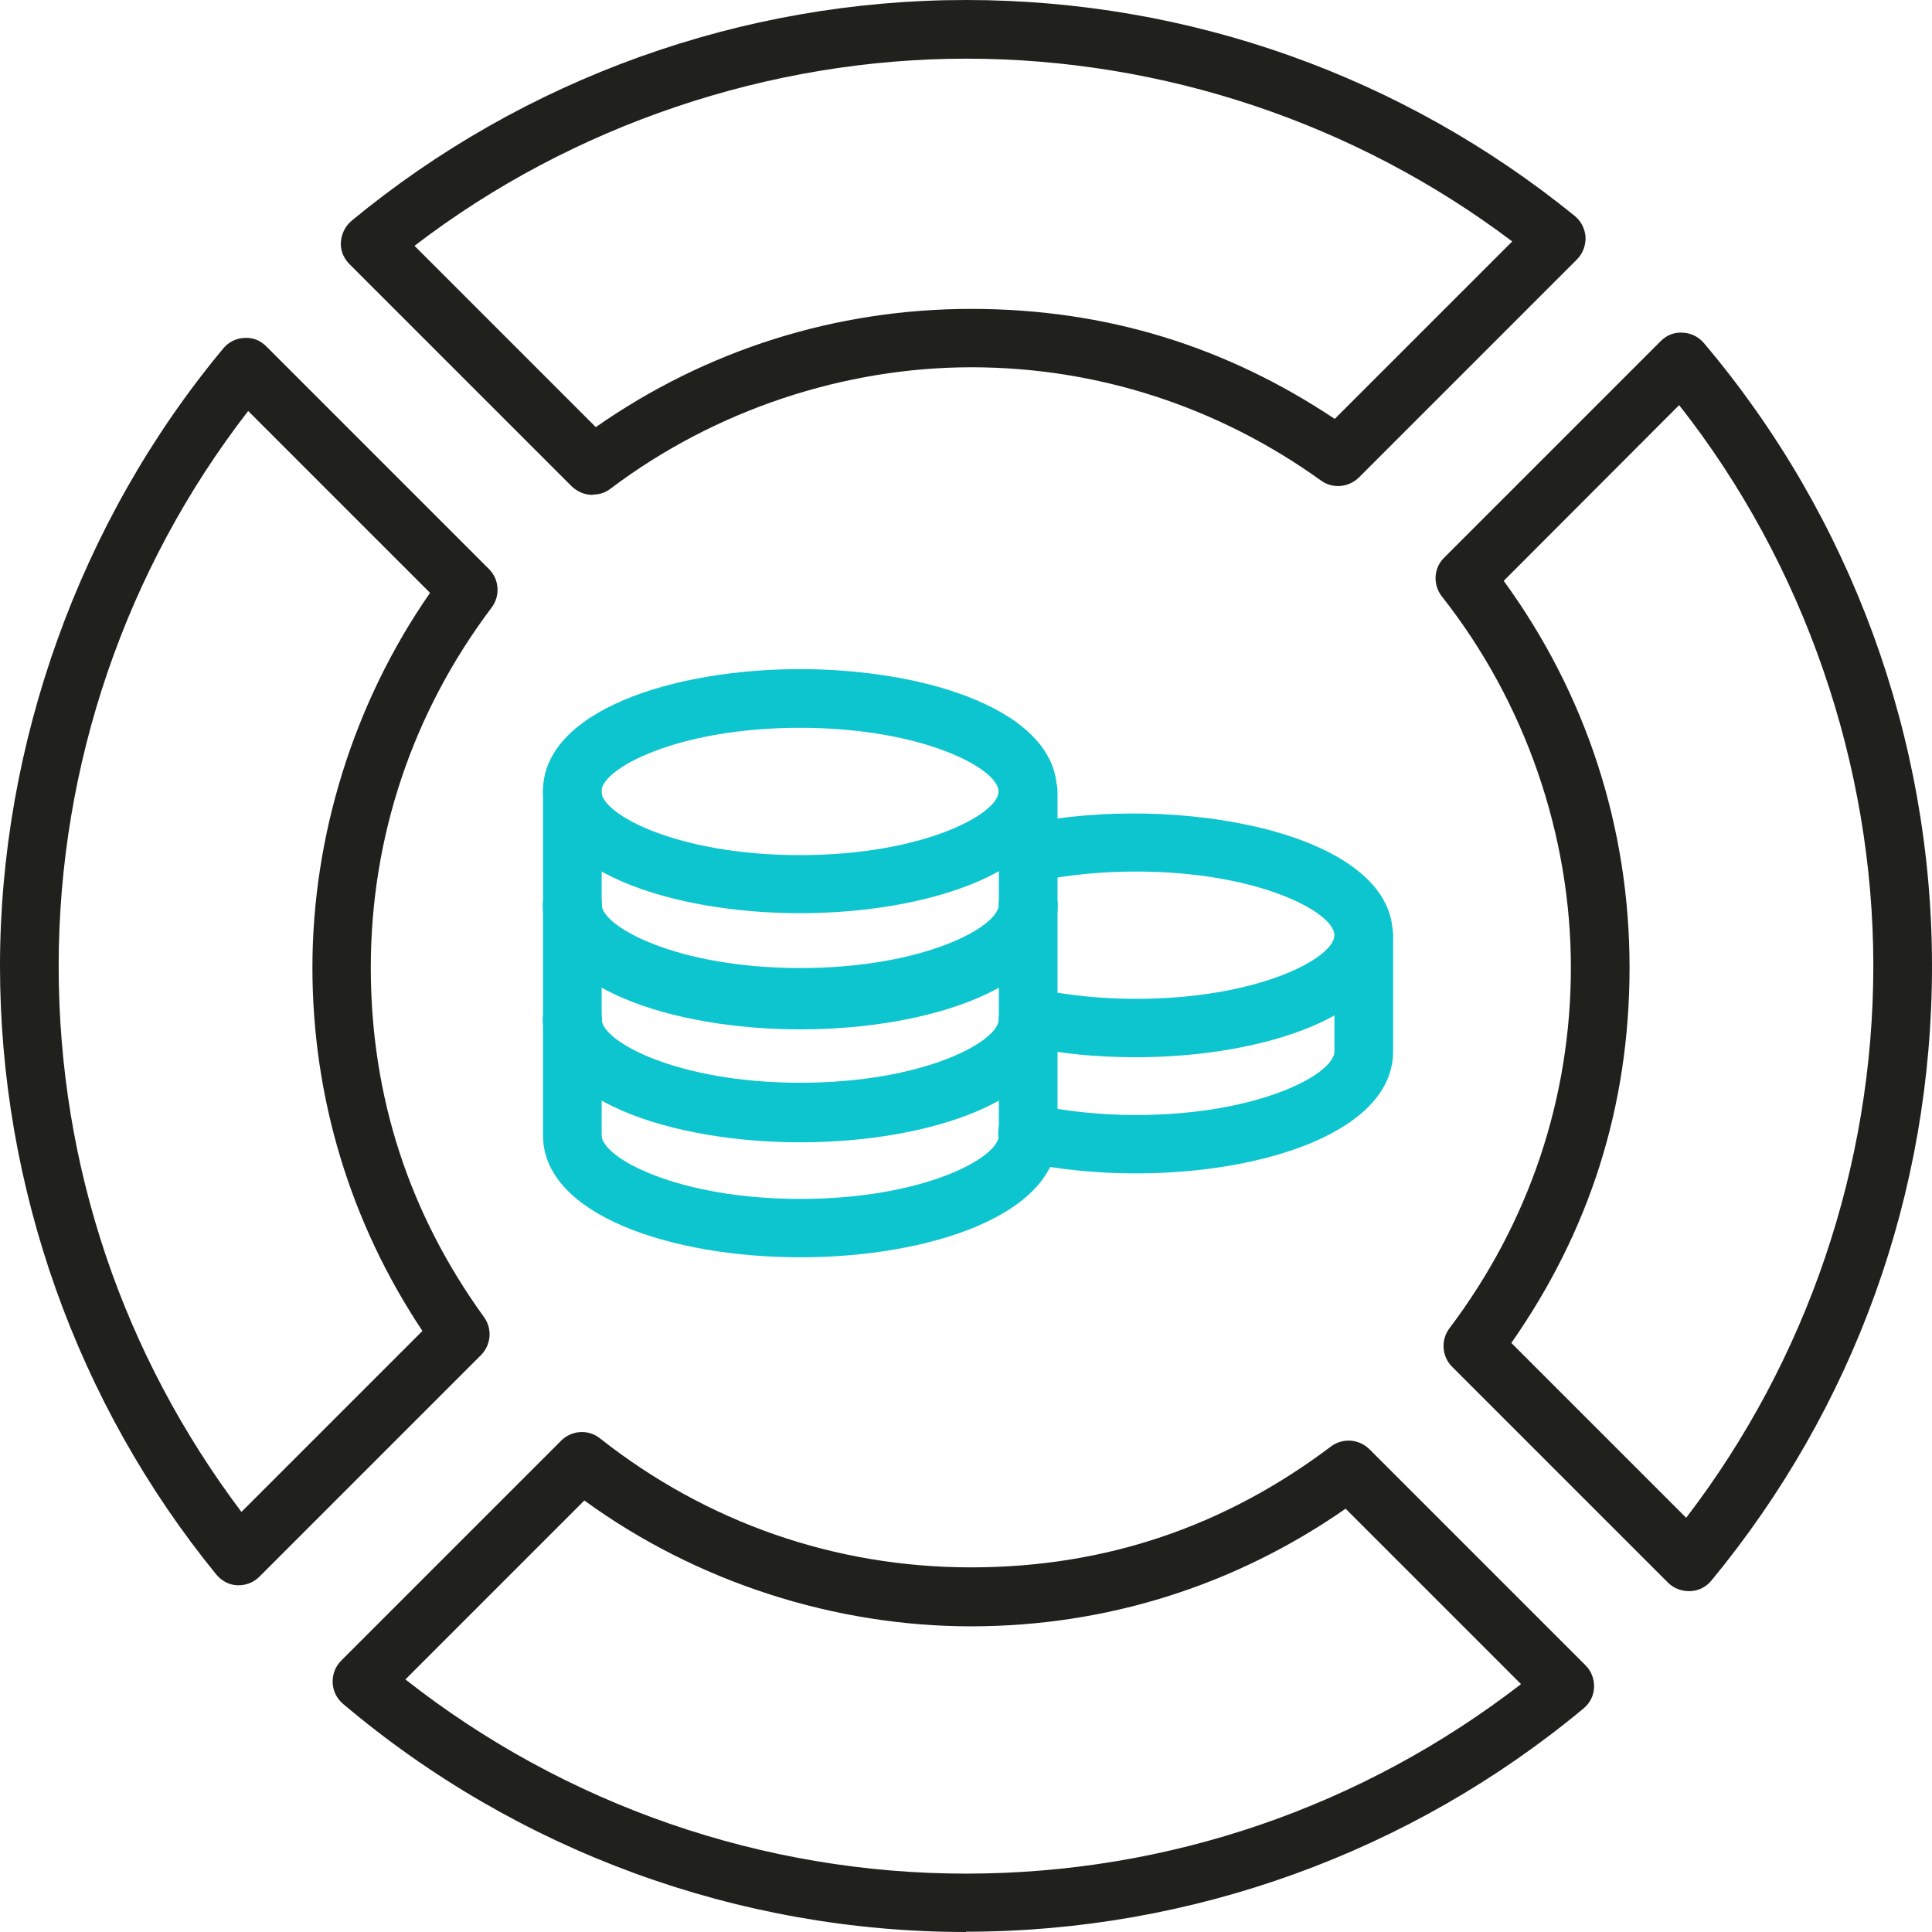 <?xml version="1.0" encoding="UTF-8"?> <svg xmlns="http://www.w3.org/2000/svg" id="Capa_2" viewBox="0 0 65.86 65.86"><defs><style>.cls-1{fill:#0dc5ce;}.cls-2{fill:#20201d;}</style></defs><g id="Capa_1-2"><path class="cls-1" d="M38.72,36.04c-1.32,0-2.58-.12-3.75-.37-.54-.11-.89-.64-.77-1.18.11-.54.64-.89,1.18-.77,1.02.21,2.18.33,3.34.33,4.2,0,6.77-1.4,6.77-2.17s-2.57-2.17-6.77-2.17c-1.15,0-2.3.11-3.31.32-.54.1-1.07-.24-1.18-.77-.11-.54.24-1.07.77-1.18,5.03-1.04,12.48.25,12.48,3.8,0,2.73-4.41,4.16-8.76,4.16Z"></path><path class="cls-1" d="M38.72,40c-1.36,0-2.71-.14-3.91-.4-.54-.12-.88-.65-.76-1.19.12-.54.65-.88,1.19-.76,1.06.23,2.26.36,3.48.36,4.2,0,6.77-1.4,6.77-2.17v-3.95c0-.55.45-1,1-1s1,.45,1,1v3.95c0,2.73-4.41,4.16-8.76,4.16Z"></path><path class="cls-1" d="M27.27,34.99c-4.35,0-8.76-1.43-8.76-4.16,0-.55.45-1,1-1s1,.45,1,1c0,.76,2.57,2.17,6.77,2.17s6.77-1.4,6.77-2.17c0-.55.45-1,1-1s1,.45,1,1c0,2.73-4.41,4.16-8.76,4.16Z"></path><path class="cls-1" d="M27.27,38.94c-4.35,0-8.76-1.43-8.76-4.16v-3.95c0-.55.45-1,1-1s1,.45,1,1v3.95c0,.76,2.57,2.17,6.77,2.17s6.77-1.4,6.77-2.17v-3.95c0-.55.45-1,1-1s1,.45,1,1v3.95c0,2.73-4.41,4.16-8.76,4.16Z"></path><path class="cls-1" d="M27.27,31.13c-4.35,0-8.76-1.43-8.76-4.16s4.41-4.16,8.76-4.16,8.76,1.43,8.76,4.16-4.41,4.16-8.76,4.16ZM27.27,24.81c-4.2,0-6.77,1.4-6.77,2.17s2.57,2.17,6.77,2.17,6.77-1.4,6.77-2.17-2.57-2.17-6.77-2.17Z"></path><path class="cls-1" d="M27.27,35.09c-4.35,0-8.76-1.43-8.76-4.16v-3.95c0-.55.45-1,1-1s1,.45,1,1v3.95c0,.76,2.57,2.17,6.77,2.17s6.77-1.4,6.77-2.17v-3.95c0-.55.45-1,1-1s1,.45,1,1v3.95c0,2.73-4.41,4.16-8.76,4.16Z"></path><path class="cls-1" d="M27.27,42.86c-4.35,0-8.76-1.43-8.76-4.16v-3.95c0-.55.45-1,1-1s1,.45,1,1v3.95c0,.76,2.57,2.17,6.77,2.17s6.77-1.4,6.77-2.17v-3.95c0-.55.45-1,1-1s1,.45,1,1v3.95c0,2.73-4.41,4.16-8.76,4.16Z"></path><path class="cls-1" d="M27.27,38.9c-4.35,0-8.76-1.43-8.76-4.16,0-.55.45-1,1-1s1,.45,1,1c0,.76,2.57,2.17,6.77,2.17s6.77-1.4,6.77-2.17c0-.55.45-1,1-1s1,.45,1,1c0,2.73-4.41,4.16-8.76,4.16Z"></path><path class="cls-2" d="M20.2,16.87c-.26,0-.51-.1-.71-.29l-7.58-7.58c-.2-.2-.31-.47-.29-.75s.15-.54.36-.72C17.86,2.67,25.3,0,32.93,0s14.9,2.61,20.75,7.36c.22.18.35.44.37.72.01.28-.09.56-.29.76l-7.44,7.44c-.35.34-.89.39-1.29.1-3.51-2.52-7.63-3.86-11.92-3.86s-8.71,1.43-12.3,4.14c-.18.14-.39.2-.6.2ZM14.12,8.37l6.19,6.19c3.78-2.64,8.19-4.03,12.8-4.03s8.7,1.29,12.39,3.75l6.05-6.05c-5.34-4.03-11.91-6.23-18.61-6.23s-13.44,2.26-18.81,6.38Z"></path><path class="cls-2" d="M8.14,54.04s-.03,0-.05,0c-.28-.01-.54-.15-.72-.37C2.61,47.83,0,40.46,0,32.93s2.7-15.16,7.61-21.05c.18-.22.44-.35.72-.36.3-.02.55.09.75.29l7.59,7.59c.35.35.39.91.09,1.31-2.7,3.58-4.12,7.83-4.12,12.27s1.33,8.42,3.86,11.92c.29.4.24.94-.1,1.29l-7.56,7.56c-.19.19-.44.29-.71.29ZM8.46,14.01c-4.18,5.4-6.46,12.07-6.46,18.92s2.21,13.27,6.23,18.61l6.17-6.17c-2.46-3.69-3.75-7.96-3.75-12.39s1.38-8.99,4.01-12.77l-6.2-6.2Z"></path><path class="cls-2" d="M57.57,54.24c-.26,0-.52-.1-.71-.29l-7.36-7.36c-.35-.35-.39-.91-.09-1.31,2.71-3.59,4.14-7.84,4.14-12.3s-1.52-9-4.4-12.65c-.31-.4-.28-.97.08-1.32l7.38-7.38c.2-.2.45-.31.75-.29.28.01.54.14.72.35,5.02,5.93,7.78,13.48,7.78,21.24s-2.67,15.07-7.52,20.95c-.18.22-.44.35-.72.36-.02,0-.03,0-.05,0ZM51.52,45.78l5.96,5.96c4.12-5.38,6.38-12.01,6.38-18.82s-2.34-13.68-6.62-19.11l-5.98,5.99c2.81,3.86,4.29,8.4,4.29,13.18s-1.39,9.02-4.03,12.8Z"></path><path class="cls-2" d="M32.93,65.86c-7.77,0-15.31-2.76-21.24-7.78-.21-.18-.34-.44-.35-.72s.09-.55.29-.75l7.5-7.5c.36-.36.93-.39,1.32-.08,3.65,2.88,8.03,4.4,12.65,4.4s8.69-1.42,12.27-4.12c.4-.3.95-.26,1.31.09l7.37,7.37c.2.2.3.47.29.75-.01.28-.14.54-.36.72-5.9,4.91-13.37,7.61-21.05,7.61ZM13.82,57.25c5.44,4.28,12.18,6.62,19.11,6.62s13.52-2.29,18.92-6.46l-5.98-5.98c-3.78,2.63-8.17,4.01-12.77,4.01s-9.32-1.48-13.18-4.29l-6.11,6.11Z"></path></g></svg> 